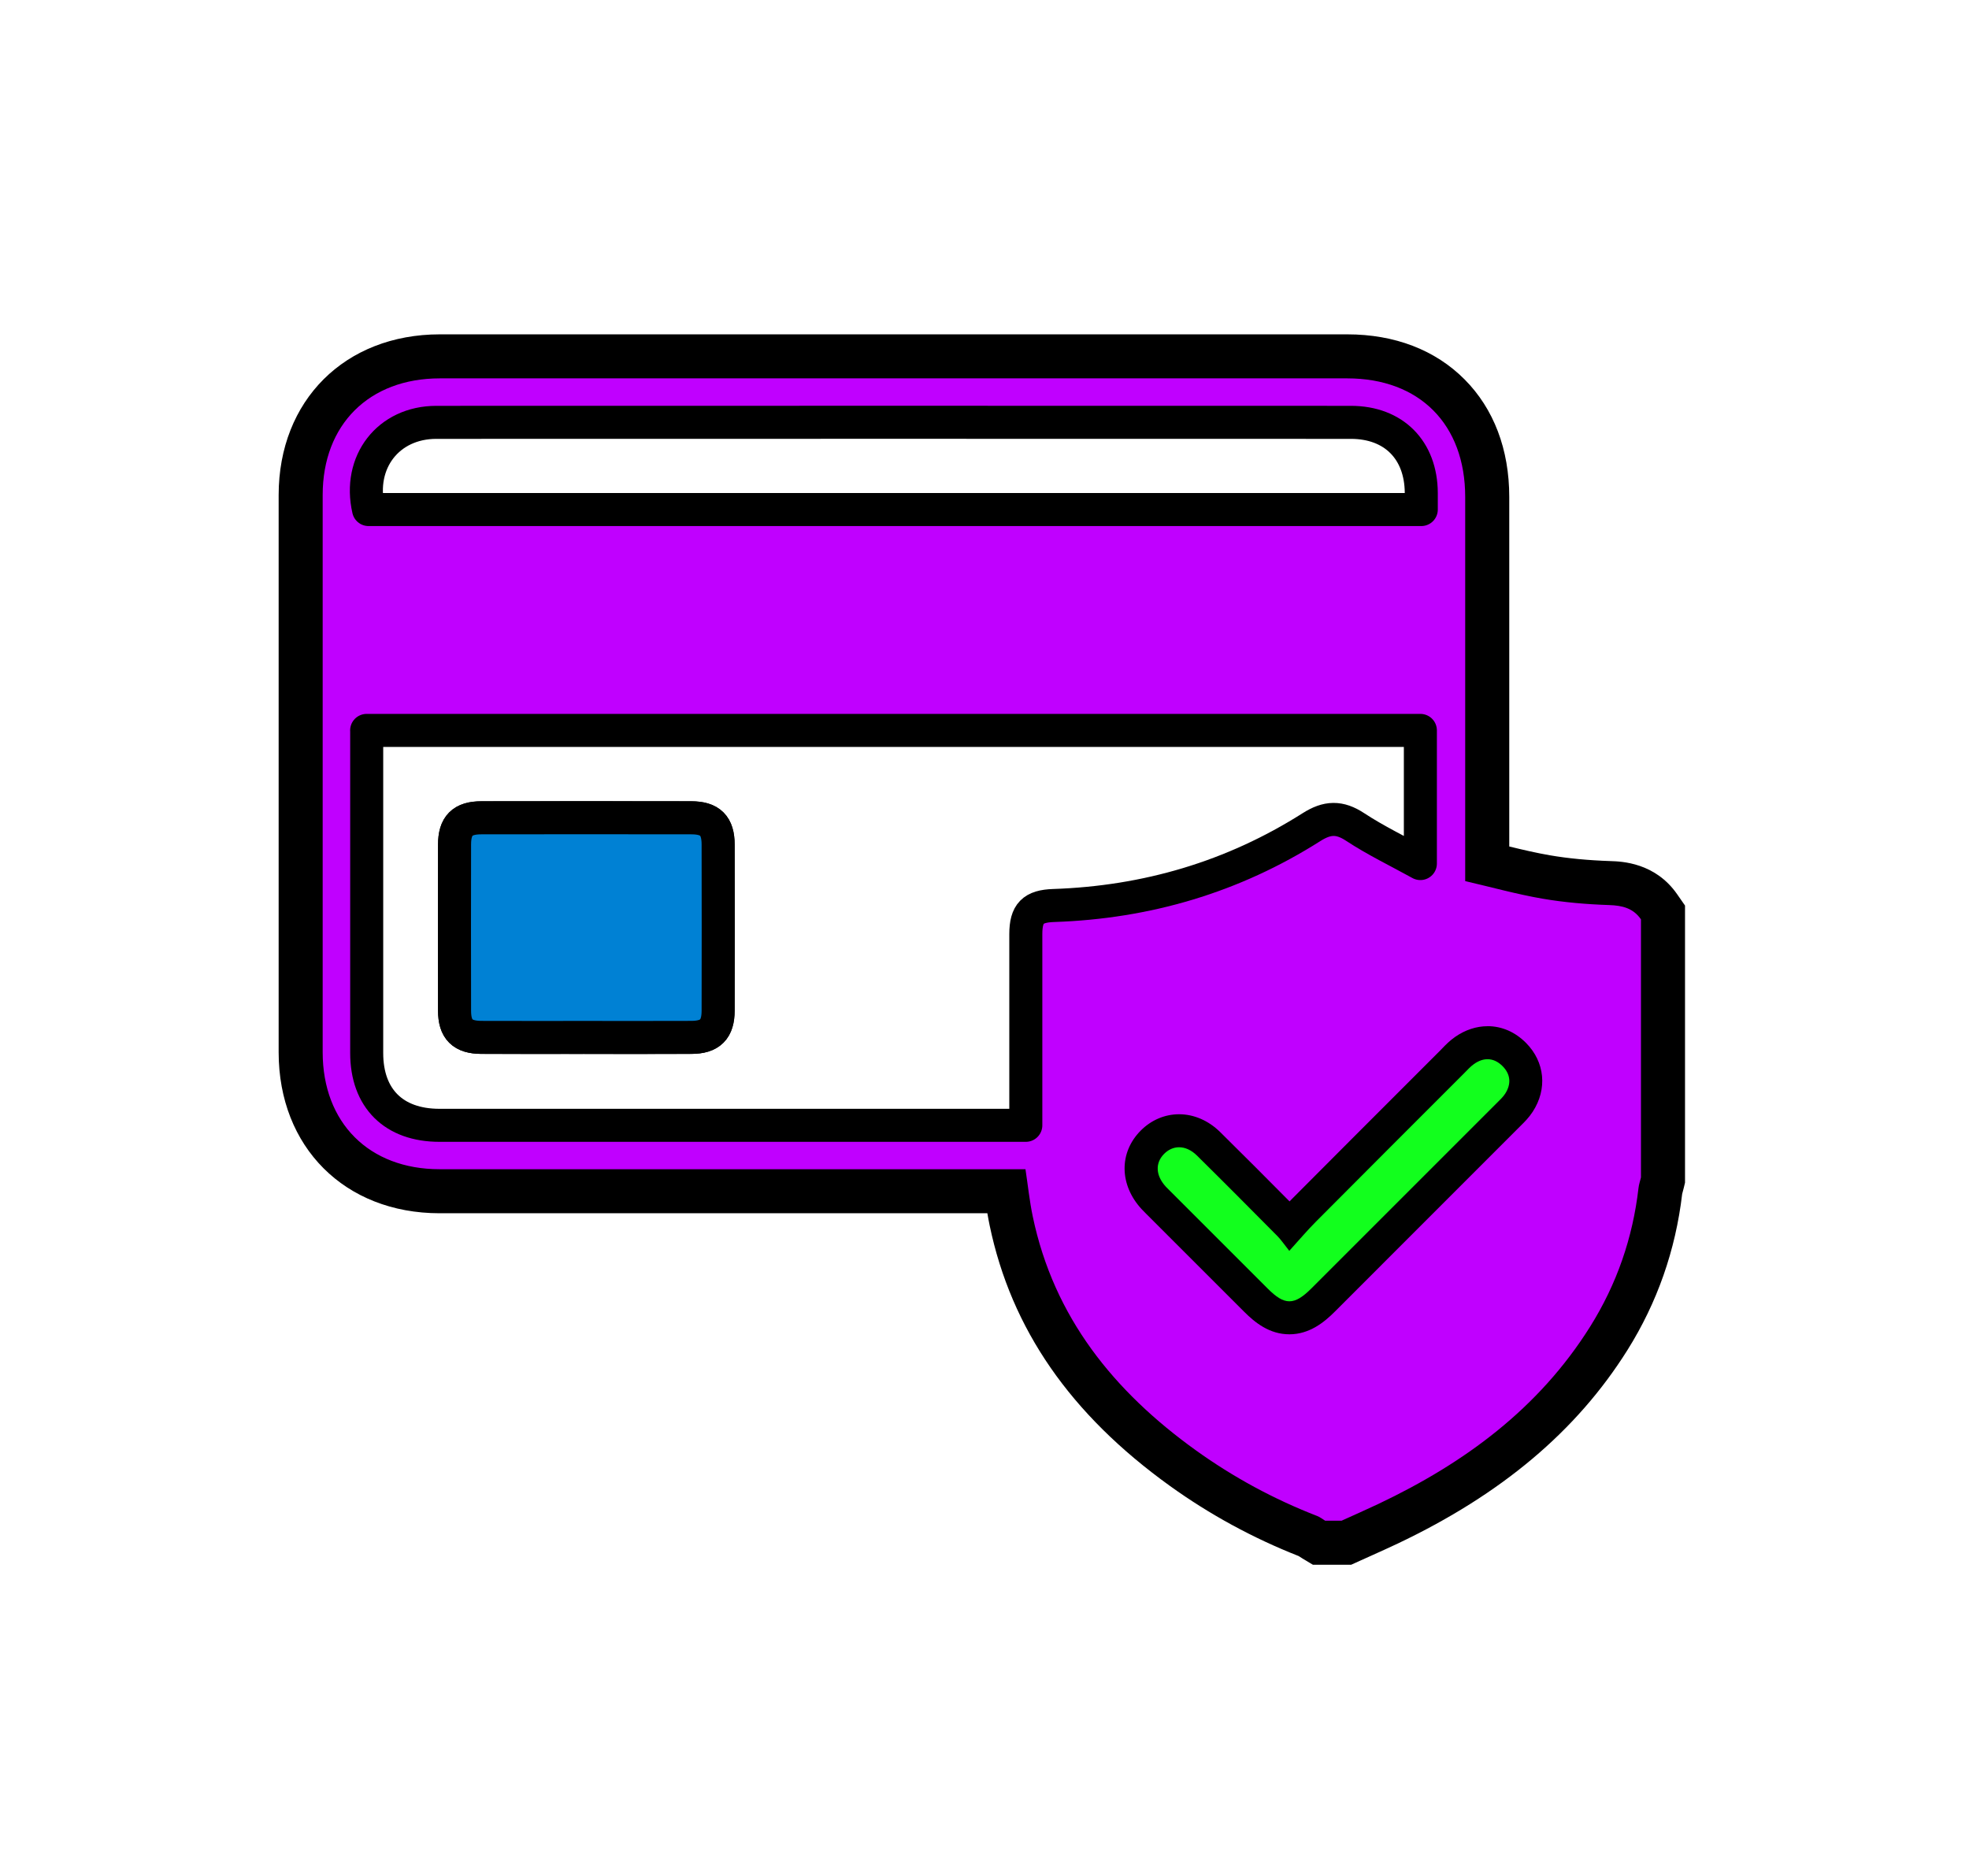 <svg xmlns="http://www.w3.org/2000/svg" fill="none" viewBox="0 0 106 101" height="101" width="106">
<rect fill="white" height="101" width="106"></rect>
<g clip-path="url(#clip0_618_297)">
<path fill="#C000FF" d="M71.009 83.056L70.728 82.886C70.667 82.849 70.608 82.81 70.548 82.772C70.52 82.753 70.482 82.727 70.461 82.716C68.052 81.779 65.771 80.544 63.682 79.042C58.565 75.363 55.54 71.009 54.438 65.732C54.325 65.196 54.248 64.658 54.175 64.134H36.985C32.543 64.134 28.102 64.134 23.66 64.134C19.191 64.134 16.187 61.126 16.185 56.654C16.182 46.653 16.182 36.653 16.185 26.652C16.185 22.188 19.197 19.188 23.675 19.188C31.715 19.188 39.757 19.188 47.796 19.188C55.836 19.188 64.282 19.188 72.526 19.188C74.757 19.188 76.65 19.905 78 21.262C79.348 22.618 80.061 24.517 80.062 26.755C80.062 31.453 80.062 36.151 80.062 40.848V46.503C80.191 46.534 80.32 46.567 80.447 46.598C81.409 46.833 82.316 47.057 83.231 47.216C84.265 47.395 85.389 47.502 86.666 47.544C87.44 47.57 88.555 47.731 89.312 48.82L89.524 49.125V63.532L89.492 63.669C89.474 63.741 89.455 63.814 89.435 63.886C89.413 63.966 89.389 64.055 89.385 64.097C89.056 66.96 88.123 69.637 86.609 72.052C84.001 76.212 80.114 79.479 74.725 82.036C74.261 82.256 73.791 82.467 73.335 82.671C73.128 82.764 72.92 82.858 72.714 82.951L72.48 83.058H71.008L71.009 83.056ZM63.639 63.088C63.677 63.129 63.717 63.169 63.757 63.208C63.757 63.208 67.006 66.457 67.874 67.323C66.565 66.002 65.086 64.511 63.63 63.076C63.633 63.079 63.636 63.083 63.639 63.086V63.088ZM80.007 58.27C79.948 58.318 79.865 58.404 79.785 58.486C79.742 58.531 79.698 58.577 79.655 58.62L78.316 59.959C76.188 62.086 73.99 64.285 71.831 66.455C74.47 63.817 77.108 61.178 79.745 58.538L79.819 58.464C79.885 58.399 79.963 58.322 80.007 58.269V58.27ZM20.921 44.865C20.921 48.807 20.921 52.749 20.921 56.691C20.921 58.486 21.843 59.396 23.655 59.396C28.404 59.396 33.154 59.396 37.903 59.396H54.035V57.647C54.035 55.167 54.035 52.727 54.035 50.285C54.036 48.537 54.925 47.622 56.678 47.562C61.531 47.399 66.002 46.041 69.966 43.525C70.599 43.124 71.197 42.928 71.793 42.928C72.388 42.928 72.99 43.125 73.606 43.533C74.133 43.881 74.692 44.195 75.276 44.509V40.506H20.923V44.863L20.921 44.865ZM75.317 26.247C75.203 24.766 74.271 23.923 72.725 23.923C64.474 23.921 56.223 23.92 47.973 23.92C39.722 23.92 31.651 23.92 23.49 23.923C22.628 23.923 21.896 24.244 21.431 24.828C21.117 25.222 20.942 25.709 20.912 26.247H75.317Z"></path>
<path fill="black" d="M47.796 20.37C56.04 20.37 64.283 20.37 72.527 20.37C76.418 20.37 78.877 22.843 78.878 26.752C78.88 33.328 78.878 39.906 78.878 46.482V47.435C80.302 47.765 81.654 48.142 83.031 48.38C84.216 48.584 85.426 48.685 86.628 48.725C87.343 48.749 87.922 48.893 88.34 49.493V63.389C88.296 63.578 88.229 63.765 88.208 63.956C87.9 66.639 87.038 69.132 85.606 71.418C82.843 75.827 78.84 78.766 74.218 80.96C73.558 81.273 72.89 81.566 72.225 81.868H71.338C71.195 81.782 71.064 81.674 70.911 81.616C68.582 80.713 66.4 79.532 64.373 78.076C59.972 74.911 56.733 70.925 55.597 65.486C55.424 64.657 55.337 63.809 55.206 62.946H54.258C48.465 62.946 42.673 62.946 36.881 62.946C32.473 62.946 28.069 62.946 23.662 62.946C19.868 62.946 17.373 60.448 17.371 56.65C17.368 46.65 17.368 36.648 17.371 26.649C17.371 22.858 19.871 20.37 23.677 20.37C31.716 20.37 39.756 20.37 47.796 20.37ZM19.841 27.432H76.514C76.514 27.075 76.514 26.806 76.514 26.535C76.502 24.224 75.029 22.738 72.724 22.738C64.487 22.736 56.251 22.735 48.014 22.735C39.777 22.735 31.664 22.735 23.49 22.738C20.905 22.738 19.256 24.871 19.843 27.432M37.9 60.583C43.402 60.583 48.903 60.583 54.405 60.583H55.222C55.222 57.082 55.221 53.685 55.222 50.288C55.222 49.168 55.605 48.786 56.72 48.749C61.724 48.581 66.373 47.213 70.604 44.528C71.034 44.256 71.415 44.115 71.795 44.115C72.176 44.115 72.539 44.248 72.955 44.524C74.052 45.247 75.246 45.819 76.463 46.491V39.322H19.737V40.063C19.737 45.605 19.736 51.149 19.737 56.691C19.737 59.132 21.198 60.58 23.656 60.581C28.404 60.581 33.152 60.581 37.9 60.581M69.409 67.341C69.111 66.966 68.96 66.737 68.77 66.546C67.332 65.095 65.892 63.643 64.437 62.209C64.133 61.91 63.798 61.764 63.477 61.764C63.185 61.764 62.905 61.883 62.67 62.12C62.178 62.617 62.213 63.289 62.767 63.891C62.834 63.963 62.905 64.032 62.975 64.101C64.733 65.86 66.49 67.62 68.25 69.375C68.705 69.829 69.059 70.057 69.416 70.057C69.773 70.057 70.139 69.823 70.609 69.354C73.935 66.03 77.26 62.704 80.585 59.378C80.74 59.223 80.908 59.069 81.028 58.885C81.367 58.365 81.33 57.841 80.896 57.402C80.646 57.149 80.37 57.024 80.083 57.024C79.846 57.024 79.6 57.11 79.357 57.281C79.157 57.42 78.992 57.609 78.819 57.784C76.155 60.448 73.49 63.112 70.834 65.781C70.385 66.233 69.975 66.722 69.41 67.341M47.796 18C39.756 18 31.716 18 23.677 18C18.57 18.002 15.003 21.558 15.001 26.65C14.998 36.266 14.998 46.081 15.001 56.653C15.001 61.753 18.564 65.316 23.662 65.317C28.069 65.317 32.475 65.317 36.881 65.317H45.569H53.154C53.191 65.534 53.231 65.751 53.277 65.972C54.443 71.553 57.621 76.142 62.99 80.002C65.127 81.538 67.456 82.806 69.914 83.773C69.967 83.809 70.035 83.853 70.115 83.901L70.68 84.24H72.739L73.207 84.028C73.415 83.933 73.622 83.84 73.829 83.748C74.287 83.542 74.761 83.329 75.234 83.105C80.834 80.448 84.882 77.037 87.614 72.68C89.214 70.129 90.204 67.304 90.558 64.281C90.564 64.257 90.573 64.223 90.58 64.196C90.604 64.112 90.626 64.027 90.647 63.941L90.712 63.67V48.752L90.288 48.142C89.105 46.438 87.302 46.377 86.709 46.358C85.487 46.316 84.416 46.214 83.435 46.045C82.723 45.922 82.001 45.755 81.25 45.571V40.656C81.25 36.022 81.25 31.388 81.25 26.752C81.25 24.194 80.417 22.006 78.843 20.424C77.265 18.838 75.081 18 72.527 18C64.283 18 56.04 18 47.796 18ZM22.108 41.693H74.095V42.438C73.335 41.971 72.582 41.745 71.797 41.745C70.97 41.745 70.164 42.001 69.336 42.527C65.553 44.928 61.282 46.225 56.643 46.38C54.239 46.462 52.858 47.884 52.855 50.285C52.852 52.724 52.854 55.164 52.854 57.641V58.212H46.154H37.903C33.156 58.212 28.407 58.212 23.66 58.212C23.336 58.212 22.749 58.168 22.448 57.87C22.155 57.578 22.111 57.007 22.111 56.691C22.109 52.759 22.109 48.828 22.111 44.896V41.694L22.108 41.693Z"></path>
<path stroke-linejoin="round" stroke-linecap="round" stroke-width="1.778" stroke="black" fill="white" d="M19.738 39.322H76.465V46.491C75.248 45.819 74.053 45.245 72.957 44.524C72.113 43.967 71.454 43.99 70.606 44.528C66.375 47.214 61.726 48.581 56.722 48.749C55.608 48.786 55.226 49.167 55.224 50.288C55.221 53.685 55.224 57.082 55.224 60.583H54.407C44.158 60.583 33.908 60.583 23.659 60.583C21.201 60.583 19.742 59.134 19.741 56.693C19.738 51.15 19.741 45.607 19.741 40.065C19.741 39.845 19.741 39.625 19.741 39.324L19.738 39.322ZM31.53 55.851C33.428 55.851 35.324 55.857 37.222 55.848C38.232 55.844 38.657 55.418 38.66 54.405C38.666 51.424 38.666 48.444 38.66 45.463C38.657 44.451 38.232 44.028 37.217 44.026C33.447 44.02 29.678 44.02 25.908 44.026C24.895 44.028 24.472 44.451 24.471 45.468C24.465 48.448 24.465 51.429 24.471 54.41C24.472 55.421 24.898 55.844 25.912 55.848C27.785 55.855 29.657 55.849 31.53 55.849V55.851Z"></path>
<path stroke-linejoin="round" stroke-linecap="round" stroke-width="1.778" stroke="black" fill="white" d="M76.514 27.432H19.841C19.255 24.871 20.904 22.739 23.489 22.738C39.9 22.733 56.312 22.733 72.725 22.738C75.03 22.738 76.502 24.225 76.514 26.535C76.514 26.806 76.514 27.075 76.514 27.432Z"></path>
<path fill="#12FF1D" d="M69.415 70.945C68.665 70.945 68.088 70.47 67.621 70.005C66.35 68.737 65.08 67.466 63.811 66.196L62.297 64.682C62.234 64.62 62.171 64.558 62.112 64.492C61.235 63.538 61.203 62.334 62.038 61.494C62.434 61.094 62.944 60.875 63.476 60.875C64.048 60.875 64.594 61.118 65.06 61.575C66.552 63.046 68.066 64.572 69.4 65.919C69.415 65.934 69.43 65.95 69.445 65.965C69.704 65.674 69.942 65.412 70.2 65.153C72.414 62.928 74.668 60.673 76.849 58.492L78.187 57.155C78.222 57.119 78.258 57.082 78.293 57.045C78.446 56.886 78.621 56.707 78.846 56.55C79.242 56.275 79.656 56.136 80.08 56.136C80.61 56.136 81.11 56.358 81.525 56.777C82.243 57.504 82.338 58.497 81.769 59.37C81.615 59.605 81.436 59.783 81.276 59.941L81.21 60.007C77.886 63.334 74.56 66.66 71.234 69.984C70.757 70.46 70.169 70.947 69.414 70.947L69.415 70.945Z"></path>
<path fill="black" d="M80.082 57.024C80.368 57.024 80.644 57.149 80.895 57.402C81.327 57.841 81.366 58.364 81.027 58.885C80.908 59.067 80.741 59.221 80.584 59.378C77.259 62.704 73.935 66.03 70.608 69.354C70.138 69.824 69.777 70.057 69.415 70.057C69.054 70.057 68.704 69.83 68.249 69.375C66.489 67.618 64.732 65.86 62.974 64.101C62.904 64.032 62.833 63.963 62.766 63.891C62.214 63.291 62.177 62.617 62.669 62.12C62.903 61.885 63.184 61.764 63.476 61.764C63.797 61.764 64.132 61.91 64.436 62.209C65.891 63.645 67.331 65.095 68.769 66.546C68.959 66.737 69.11 66.966 69.408 67.341C69.971 66.72 70.382 66.231 70.831 65.781C73.488 63.11 76.153 60.448 78.816 57.784C78.99 57.611 79.156 57.42 79.354 57.281C79.599 57.11 79.843 57.024 80.08 57.024M80.082 55.247C79.482 55.247 78.879 55.445 78.339 55.821C78.043 56.027 77.819 56.258 77.656 56.427C77.624 56.461 77.593 56.494 77.56 56.527L76.165 57.922C74.002 60.085 71.766 62.321 69.572 64.526C69.522 64.577 69.473 64.627 69.422 64.679C68.242 63.489 66.954 62.195 65.685 60.944C65.058 60.327 64.275 59.987 63.476 59.987C62.707 59.987 61.972 60.3 61.408 60.869C60.235 62.051 60.255 63.789 61.458 65.095C61.537 65.18 61.611 65.254 61.672 65.314L61.716 65.359L63.175 66.818C64.448 68.091 65.719 69.363 66.993 70.634C67.553 71.193 68.334 71.834 69.414 71.834C70.494 71.834 71.294 71.181 71.862 70.611C75.19 67.286 78.514 63.961 81.838 60.633L81.899 60.572C82.071 60.402 82.307 60.169 82.513 59.852C83.31 58.629 83.169 57.175 82.156 56.15C81.569 55.558 80.852 55.245 80.079 55.245L80.082 55.247Z"></path>
<path stroke-miterlimit="10" stroke-width="1.778" stroke="black" fill="#0081D4" d="M31.53 55.851C29.657 55.851 27.785 55.857 25.912 55.849C24.898 55.845 24.472 55.423 24.471 54.411C24.465 51.43 24.465 48.45 24.471 45.469C24.472 44.453 24.895 44.029 25.908 44.028C29.678 44.022 33.447 44.022 37.217 44.028C38.232 44.028 38.659 44.453 38.66 45.465C38.666 48.445 38.666 51.426 38.66 54.407C38.659 55.42 38.232 55.845 37.222 55.849C35.324 55.857 33.428 55.852 31.53 55.852V55.851Z"></path>
</g>
<defs>
<clipPath id="clip0_618_297">
<rect transform="translate(15 18)" fill="white" height="66.242" width="75.712"></rect>
</clipPath>
</defs>
</svg>
